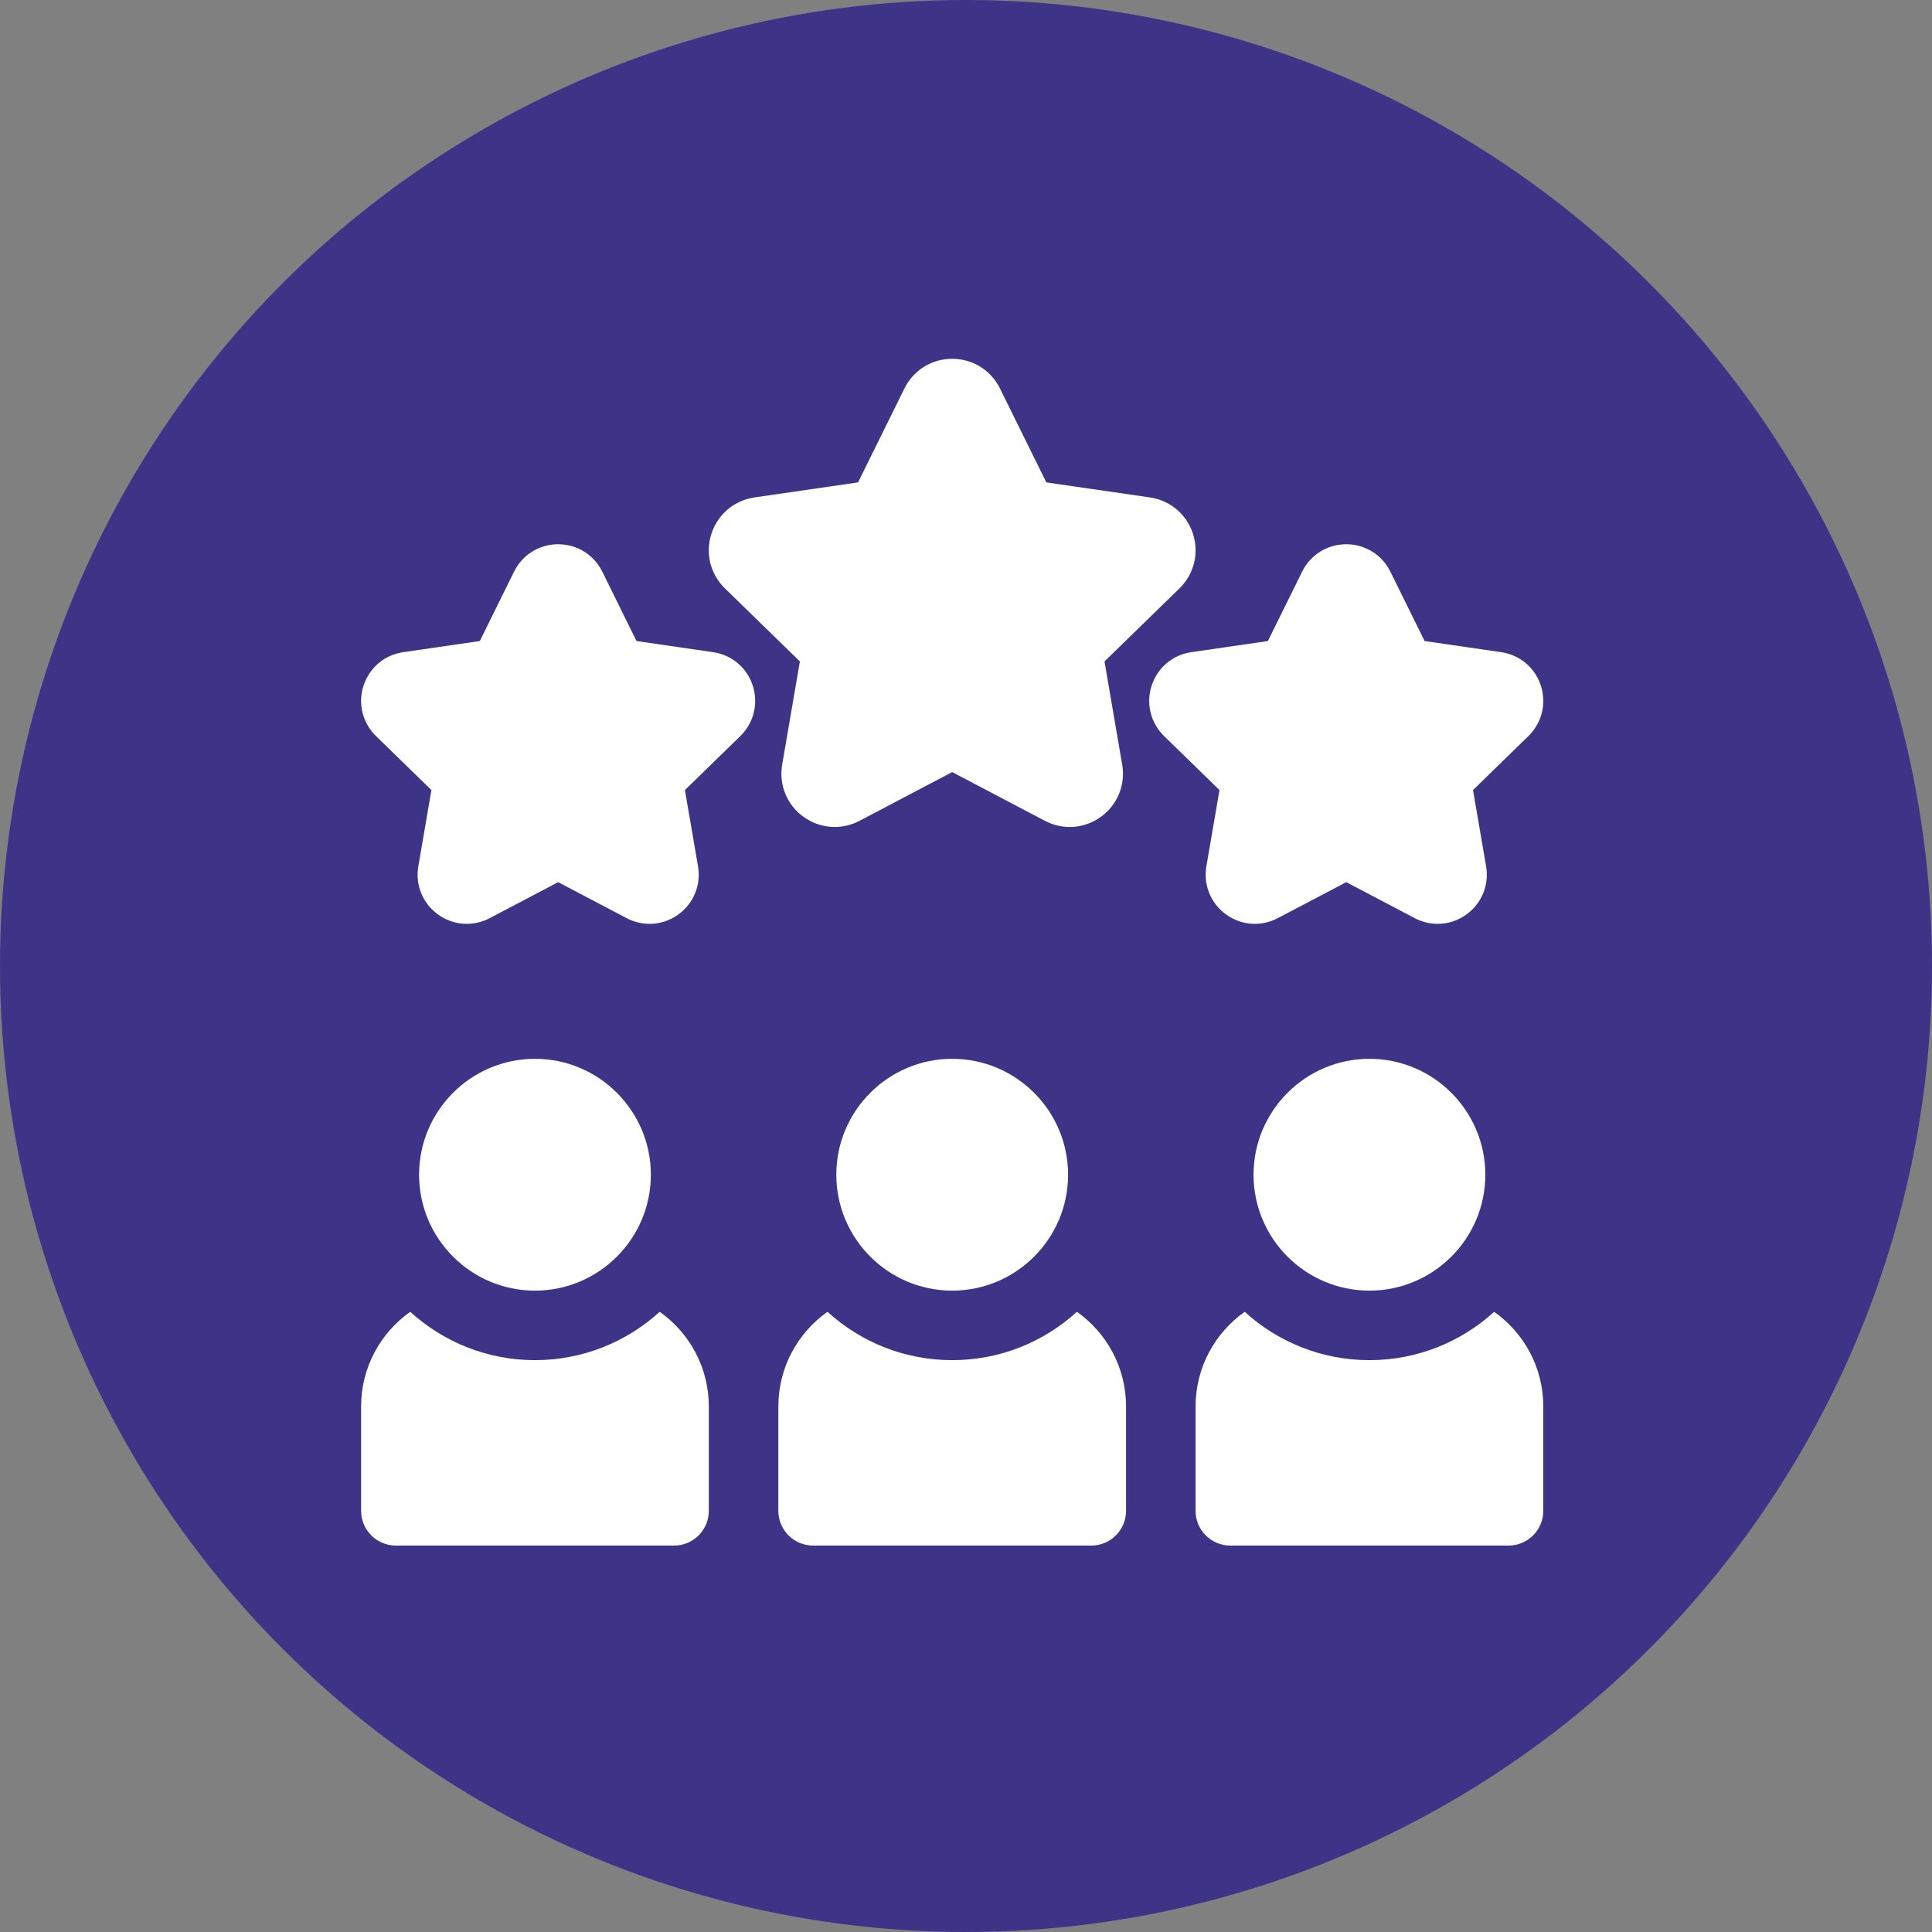 <svg width="70" height="70" viewBox="0 0 70 70" fill="none" xmlns="http://www.w3.org/2000/svg">
<rect x="0" y="0" width="70" height="70" fill="#808080" stroke="none"/>
<circle cx="35" cy="35" r="35" fill="#3D3487"/>
<g clip-path="url(#clip0_1428_728)">
<path d="M30.242 29.963C29.843 29.963 29.447 29.838 29.108 29.592C28.509 29.157 28.215 28.433 28.34 27.703L28.981 23.965L26.265 21.318C25.735 20.801 25.548 20.042 25.777 19.338C26.006 18.633 26.603 18.13 27.336 18.023L31.089 17.478L32.768 14.077C33.095 13.412 33.759 13 34.5 13C35.24 13 35.904 13.412 36.232 14.077L37.91 17.478L41.664 18.023C42.397 18.13 42.994 18.633 43.223 19.338C43.452 20.042 43.264 20.801 42.734 21.318L40.018 23.965L40.659 27.703C40.785 28.433 40.49 29.157 39.891 29.592C39.292 30.028 38.512 30.084 37.857 29.739L34.5 27.974L31.143 29.739C30.858 29.889 30.549 29.963 30.242 29.963Z" fill="white"/>
<path d="M23.535 33.473C23.252 33.473 22.967 33.404 22.704 33.266L20.223 31.962L17.743 33.266C17.138 33.584 16.419 33.532 15.866 33.13C15.313 32.729 15.041 32.061 15.157 31.387L15.631 28.625L13.623 26.669C13.134 26.192 12.961 25.491 13.172 24.842C13.384 24.192 13.935 23.727 14.611 23.629L17.385 23.226L18.625 20.712C18.928 20.099 19.54 19.719 20.223 19.719C20.907 19.719 21.519 20.099 21.822 20.712L23.062 23.226L25.835 23.629C26.512 23.727 27.063 24.192 27.274 24.842C27.485 25.491 27.312 26.192 26.823 26.669L24.816 28.625L25.29 31.387C25.406 32.061 25.134 32.729 24.581 33.13C24.269 33.357 23.903 33.473 23.535 33.473Z" fill="white"/>
<path d="M52.089 33.473C51.806 33.473 51.521 33.404 51.258 33.266L48.777 31.962L46.296 33.266C45.691 33.584 44.972 33.532 44.419 33.13C43.867 32.729 43.595 32.061 43.71 31.387L44.184 28.625L42.177 26.669C41.688 26.192 41.515 25.491 41.726 24.842C41.937 24.192 42.489 23.727 43.165 23.629L45.938 23.226L47.179 20.712C47.481 20.099 48.094 19.719 48.777 19.719C49.46 19.719 50.073 20.099 50.375 20.712L51.616 23.226L54.389 23.629C55.066 23.727 55.617 24.192 55.828 24.842C56.039 25.491 55.866 26.192 55.377 26.669L53.37 28.625L53.844 31.387C53.959 32.061 53.688 32.729 53.135 33.13C52.822 33.357 52.457 33.473 52.089 33.473Z" fill="white"/>
<path d="M23.902 47.529C22.708 48.617 21.121 49.281 19.383 49.281C17.644 49.281 16.058 48.617 14.864 47.529C13.787 48.29 13.084 49.542 13.084 50.96V54.74C13.084 55.435 13.648 55.999 14.344 55.999H24.422C25.118 55.999 25.682 55.435 25.682 54.74V50.96C25.682 49.542 24.978 48.29 23.902 47.529Z" fill="white"/>
<path d="M19.383 46.762C17.067 46.762 15.184 44.878 15.184 42.562C15.184 40.247 17.067 38.363 19.383 38.363C21.698 38.363 23.582 40.247 23.582 42.562C23.582 44.878 21.698 46.762 19.383 46.762Z" fill="white"/>
<path d="M54.136 47.529C52.942 48.617 51.356 49.281 49.617 49.281C47.879 49.281 46.292 48.617 45.098 47.529C44.022 48.29 43.318 49.542 43.318 50.96V54.74C43.318 55.435 43.882 55.999 44.578 55.999H54.656C55.352 55.999 55.916 55.435 55.916 54.74V50.96C55.916 49.542 55.213 48.29 54.136 47.529Z" fill="white"/>
<path d="M49.617 46.762C47.302 46.762 45.418 44.878 45.418 42.562C45.418 40.247 47.302 38.363 49.617 38.363C51.933 38.363 53.816 40.247 53.816 42.562C53.816 44.878 51.933 46.762 49.617 46.762Z" fill="white"/>
<path d="M39.019 47.529C37.825 48.617 36.239 49.281 34.5 49.281C32.761 49.281 31.175 48.617 29.981 47.529C28.905 48.29 28.201 49.542 28.201 50.96V54.74C28.201 55.435 28.765 55.999 29.461 55.999H39.539C40.235 55.999 40.799 55.435 40.799 54.74V50.96C40.799 49.542 40.095 48.29 39.019 47.529Z" fill="white"/>
<path d="M34.5 46.762C32.185 46.762 30.301 44.878 30.301 42.562C30.301 40.247 32.185 38.363 34.5 38.363C36.815 38.363 38.699 40.247 38.699 42.562C38.699 44.878 36.815 46.762 34.5 46.762Z" fill="white"/>
</g>
<defs>
<clipPath id="clip0_1428_728">
<rect width="43" height="43" fill="white" transform="translate(13 13)"/>
</clipPath>
</defs>
</svg>
